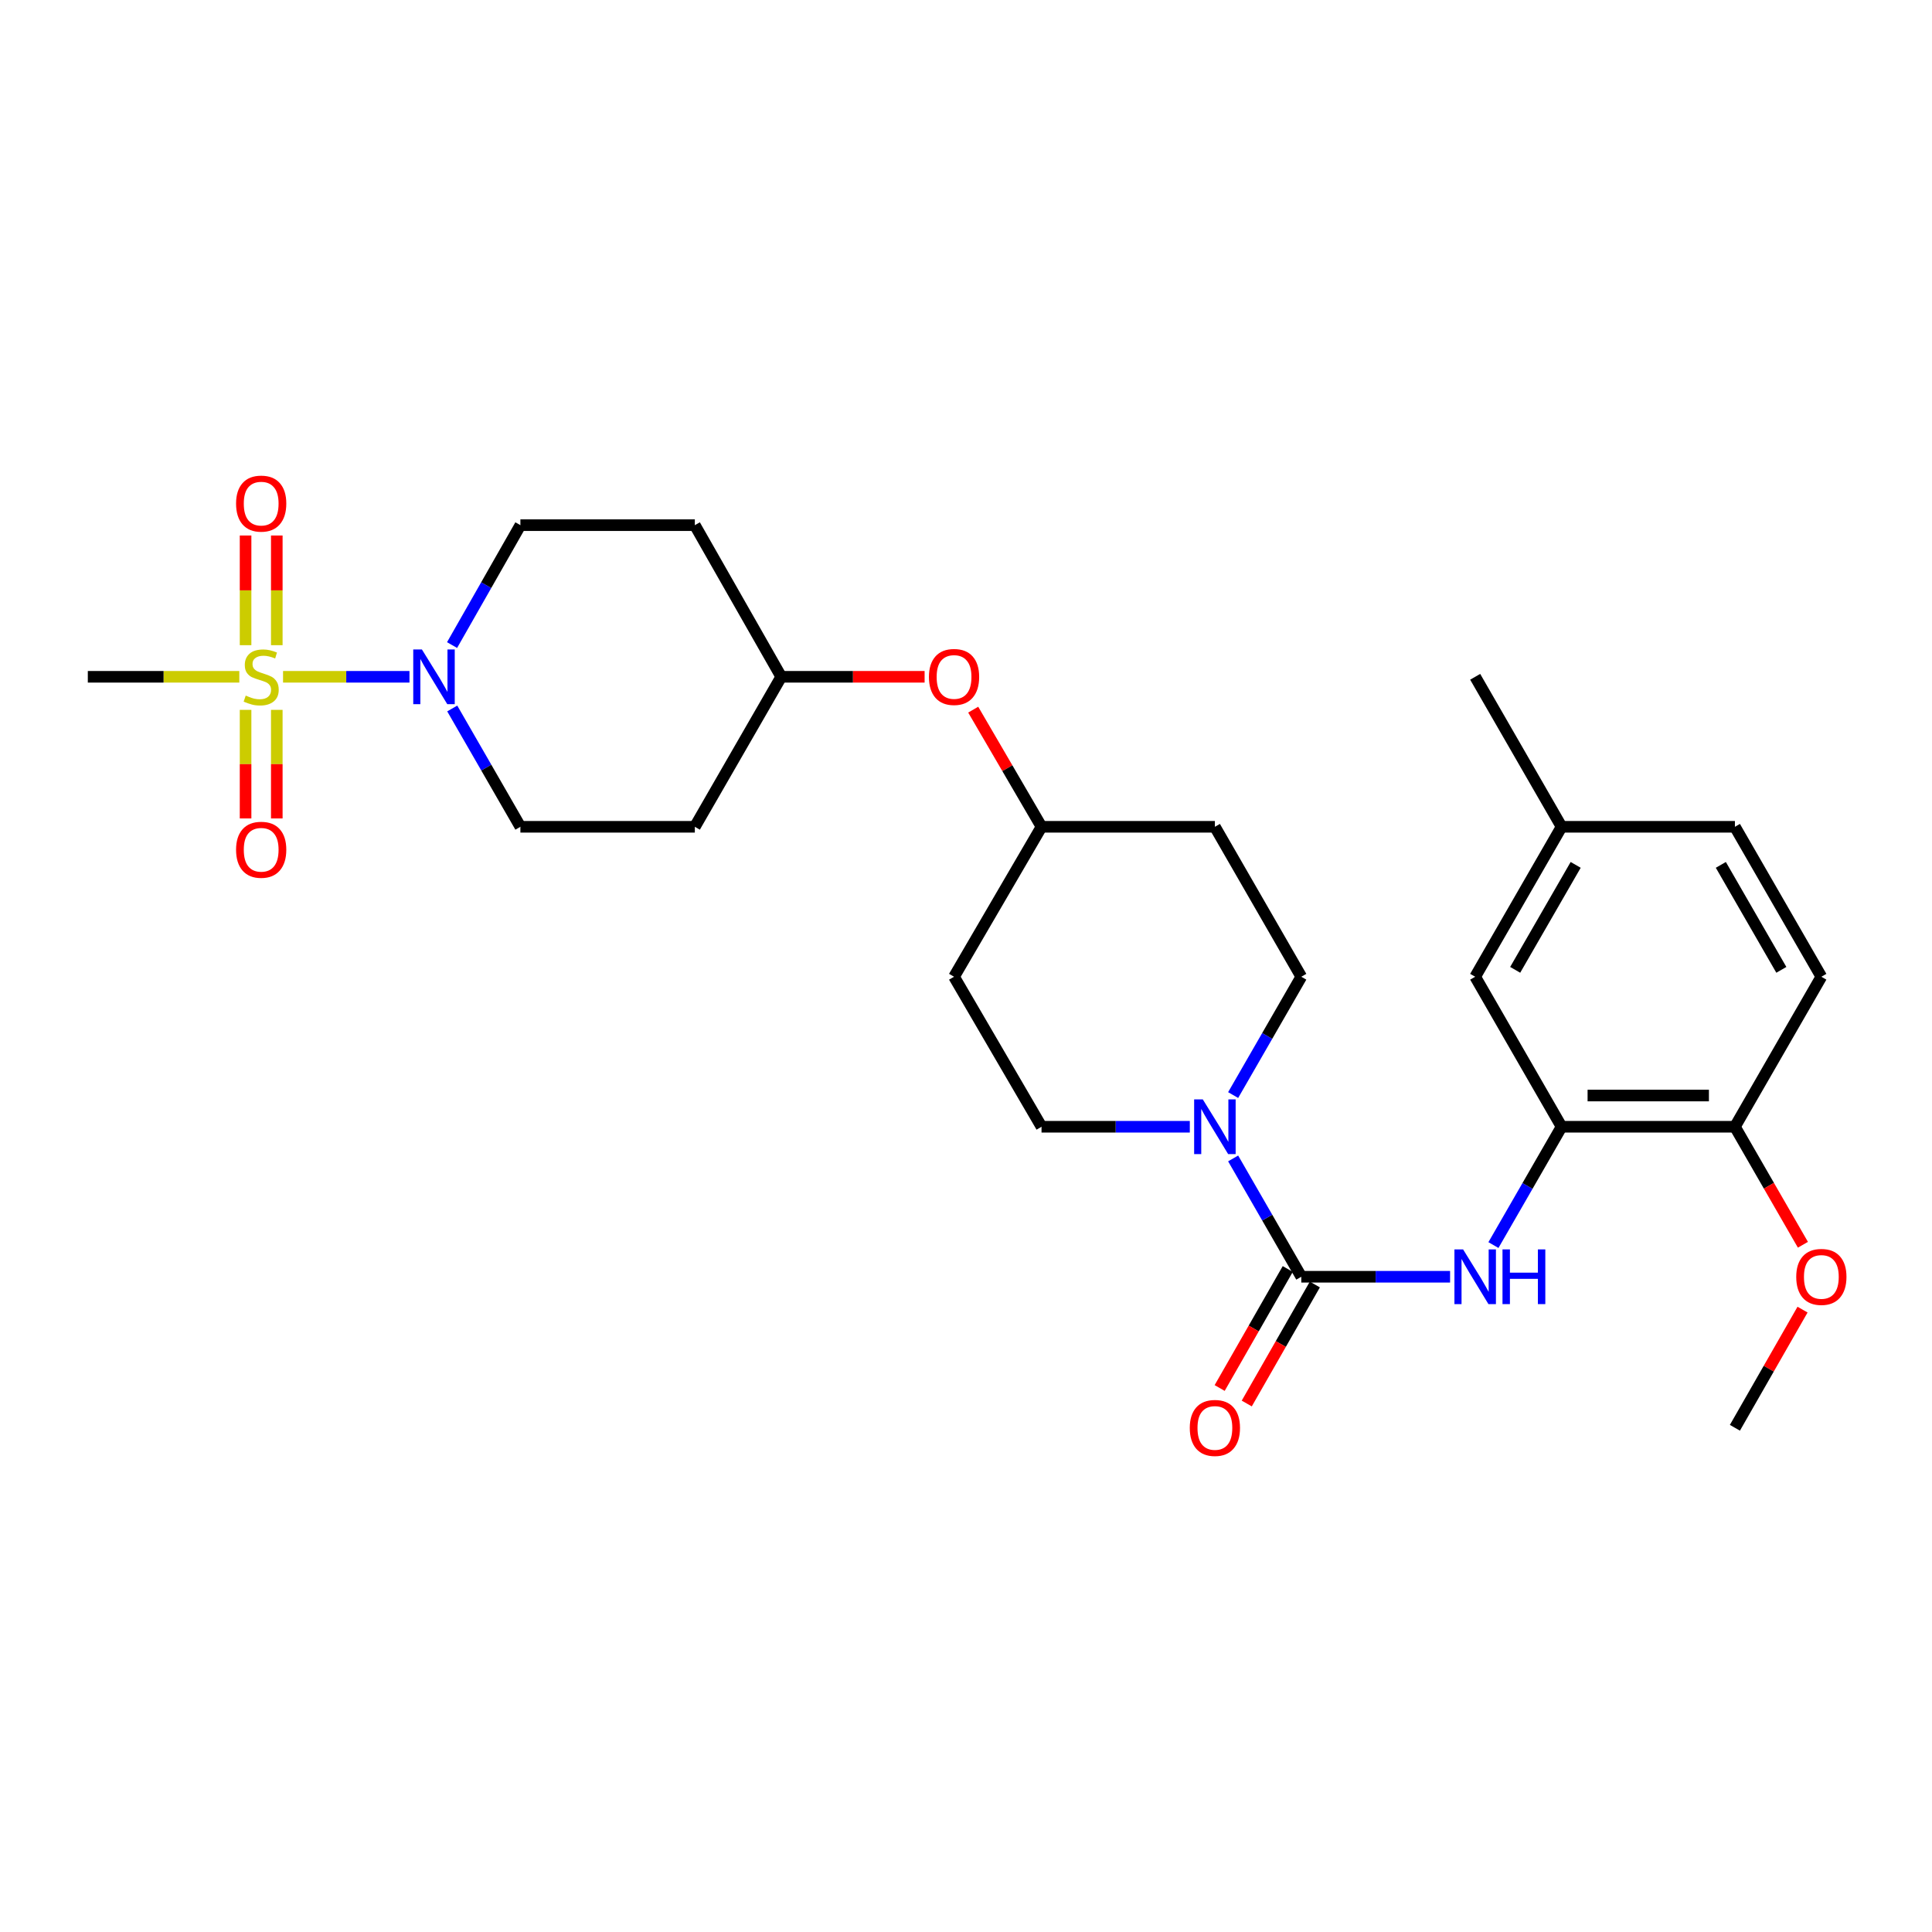 <?xml version='1.0' encoding='iso-8859-1'?>
<svg version='1.1' baseProfile='full'
              xmlns='http://www.w3.org/2000/svg'
                      xmlns:rdkit='http://www.rdkit.org/xml'
                      xmlns:xlink='http://www.w3.org/1999/xlink'
                  xml:space='preserve'
width='1000px' height='1000px' viewBox='0 0 1000 1000'>
<!-- END OF HEADER -->
<rect style='opacity:1.0;fill:#FFFFFF;stroke:none' width='1000' height='1000' x='0' y='0'> </rect>
<path class='bond-1' d='M 146.504,350.308 L 179.222,350.308' style='fill:none;fill-rule:evenodd;stroke:#CCCC00;stroke-width:6px;stroke-linecap:butt;stroke-linejoin:miter;stroke-opacity:1' />
<path class='bond-1' d='M 179.222,350.308 L 211.94,350.308' style='fill:none;fill-rule:evenodd;stroke:#0000FF;stroke-width:6px;stroke-linecap:butt;stroke-linejoin:miter;stroke-opacity:1' />
<path class='bond-5' d='M 143.267,333.945 L 143.267,305.562' style='fill:none;fill-rule:evenodd;stroke:#CCCC00;stroke-width:6px;stroke-linecap:butt;stroke-linejoin:miter;stroke-opacity:1' />
<path class='bond-5' d='M 143.267,305.562 L 143.267,277.178' style='fill:none;fill-rule:evenodd;stroke:#FF0000;stroke-width:6px;stroke-linecap:butt;stroke-linejoin:miter;stroke-opacity:1' />
<path class='bond-5' d='M 127.108,333.945 L 127.108,305.562' style='fill:none;fill-rule:evenodd;stroke:#CCCC00;stroke-width:6px;stroke-linecap:butt;stroke-linejoin:miter;stroke-opacity:1' />
<path class='bond-5' d='M 127.108,305.562 L 127.108,277.178' style='fill:none;fill-rule:evenodd;stroke:#FF0000;stroke-width:6px;stroke-linecap:butt;stroke-linejoin:miter;stroke-opacity:1' />
<path class='bond-6' d='M 127.108,367.424 L 127.108,395.525' style='fill:none;fill-rule:evenodd;stroke:#CCCC00;stroke-width:6px;stroke-linecap:butt;stroke-linejoin:miter;stroke-opacity:1' />
<path class='bond-6' d='M 127.108,395.525 L 127.108,423.625' style='fill:none;fill-rule:evenodd;stroke:#FF0000;stroke-width:6px;stroke-linecap:butt;stroke-linejoin:miter;stroke-opacity:1' />
<path class='bond-6' d='M 143.267,367.424 L 143.267,395.525' style='fill:none;fill-rule:evenodd;stroke:#CCCC00;stroke-width:6px;stroke-linecap:butt;stroke-linejoin:miter;stroke-opacity:1' />
<path class='bond-6' d='M 143.267,395.525 L 143.267,423.625' style='fill:none;fill-rule:evenodd;stroke:#FF0000;stroke-width:6px;stroke-linecap:butt;stroke-linejoin:miter;stroke-opacity:1' />
<path class='bond-20' d='M 123.864,350.308 L 84.659,350.308' style='fill:none;fill-rule:evenodd;stroke:#CCCC00;stroke-width:6px;stroke-linecap:butt;stroke-linejoin:miter;stroke-opacity:1' />
<path class='bond-20' d='M 84.659,350.308 L 45.455,350.308' style='fill:none;fill-rule:evenodd;stroke:#000000;stroke-width:6px;stroke-linecap:butt;stroke-linejoin:miter;stroke-opacity:1' />
<path class='bond-0' d='M 673.549,660.845 L 655.911,630.225' style='fill:none;fill-rule:evenodd;stroke:#000000;stroke-width:6px;stroke-linecap:butt;stroke-linejoin:miter;stroke-opacity:1' />
<path class='bond-0' d='M 655.911,630.225 L 638.273,599.604' style='fill:none;fill-rule:evenodd;stroke:#0000FF;stroke-width:6px;stroke-linecap:butt;stroke-linejoin:miter;stroke-opacity:1' />
<path class='bond-3' d='M 673.549,660.845 L 712.055,660.845' style='fill:none;fill-rule:evenodd;stroke:#000000;stroke-width:6px;stroke-linecap:butt;stroke-linejoin:miter;stroke-opacity:1' />
<path class='bond-3' d='M 712.055,660.845 L 750.561,660.845' style='fill:none;fill-rule:evenodd;stroke:#0000FF;stroke-width:6px;stroke-linecap:butt;stroke-linejoin:miter;stroke-opacity:1' />
<path class='bond-7' d='M 666.536,656.833 L 648.915,687.633' style='fill:none;fill-rule:evenodd;stroke:#000000;stroke-width:6px;stroke-linecap:butt;stroke-linejoin:miter;stroke-opacity:1' />
<path class='bond-7' d='M 648.915,687.633 L 631.294,718.432' style='fill:none;fill-rule:evenodd;stroke:#FF0000;stroke-width:6px;stroke-linecap:butt;stroke-linejoin:miter;stroke-opacity:1' />
<path class='bond-7' d='M 680.561,664.857 L 662.94,695.657' style='fill:none;fill-rule:evenodd;stroke:#000000;stroke-width:6px;stroke-linecap:butt;stroke-linejoin:miter;stroke-opacity:1' />
<path class='bond-7' d='M 662.94,695.657 L 645.319,726.456' style='fill:none;fill-rule:evenodd;stroke:#FF0000;stroke-width:6px;stroke-linecap:butt;stroke-linejoin:miter;stroke-opacity:1' />
<path class='bond-9' d='M 234.08,366.708 L 251.718,397.329' style='fill:none;fill-rule:evenodd;stroke:#0000FF;stroke-width:6px;stroke-linecap:butt;stroke-linejoin:miter;stroke-opacity:1' />
<path class='bond-9' d='M 251.718,397.329 L 269.356,427.949' style='fill:none;fill-rule:evenodd;stroke:#000000;stroke-width:6px;stroke-linecap:butt;stroke-linejoin:miter;stroke-opacity:1' />
<path class='bond-10' d='M 233.989,333.89 L 251.672,302.857' style='fill:none;fill-rule:evenodd;stroke:#0000FF;stroke-width:6px;stroke-linecap:butt;stroke-linejoin:miter;stroke-opacity:1' />
<path class='bond-10' d='M 251.672,302.857 L 269.356,271.823' style='fill:none;fill-rule:evenodd;stroke:#000000;stroke-width:6px;stroke-linecap:butt;stroke-linejoin:miter;stroke-opacity:1' />
<path class='bond-2' d='M 615.843,583.204 L 577.468,583.204' style='fill:none;fill-rule:evenodd;stroke:#0000FF;stroke-width:6px;stroke-linecap:butt;stroke-linejoin:miter;stroke-opacity:1' />
<path class='bond-2' d='M 577.468,583.204 L 539.093,583.204' style='fill:none;fill-rule:evenodd;stroke:#000000;stroke-width:6px;stroke-linecap:butt;stroke-linejoin:miter;stroke-opacity:1' />
<path class='bond-29' d='M 638.273,566.804 L 655.911,536.184' style='fill:none;fill-rule:evenodd;stroke:#0000FF;stroke-width:6px;stroke-linecap:butt;stroke-linejoin:miter;stroke-opacity:1' />
<path class='bond-29' d='M 655.911,536.184 L 673.549,505.563' style='fill:none;fill-rule:evenodd;stroke:#000000;stroke-width:6px;stroke-linecap:butt;stroke-linejoin:miter;stroke-opacity:1' />
<path class='bond-4' d='M 772.998,644.445 L 790.636,613.825' style='fill:none;fill-rule:evenodd;stroke:#0000FF;stroke-width:6px;stroke-linecap:butt;stroke-linejoin:miter;stroke-opacity:1' />
<path class='bond-4' d='M 790.636,613.825 L 808.274,583.204' style='fill:none;fill-rule:evenodd;stroke:#000000;stroke-width:6px;stroke-linecap:butt;stroke-linejoin:miter;stroke-opacity:1' />
<path class='bond-8' d='M 808.274,583.204 L 897.988,583.204' style='fill:none;fill-rule:evenodd;stroke:#000000;stroke-width:6px;stroke-linecap:butt;stroke-linejoin:miter;stroke-opacity:1' />
<path class='bond-8' d='M 821.731,567.046 L 884.531,567.046' style='fill:none;fill-rule:evenodd;stroke:#000000;stroke-width:6px;stroke-linecap:butt;stroke-linejoin:miter;stroke-opacity:1' />
<path class='bond-13' d='M 808.274,583.204 L 763.551,505.563' style='fill:none;fill-rule:evenodd;stroke:#000000;stroke-width:6px;stroke-linecap:butt;stroke-linejoin:miter;stroke-opacity:1' />
<path class='bond-18' d='M 897.988,583.204 L 942.729,505.563' style='fill:none;fill-rule:evenodd;stroke:#000000;stroke-width:6px;stroke-linecap:butt;stroke-linejoin:miter;stroke-opacity:1' />
<path class='bond-25' d='M 897.988,583.204 L 915.587,613.745' style='fill:none;fill-rule:evenodd;stroke:#000000;stroke-width:6px;stroke-linecap:butt;stroke-linejoin:miter;stroke-opacity:1' />
<path class='bond-25' d='M 915.587,613.745 L 933.186,644.285' style='fill:none;fill-rule:evenodd;stroke:#FF0000;stroke-width:6px;stroke-linecap:butt;stroke-linejoin:miter;stroke-opacity:1' />
<path class='bond-17' d='M 269.356,427.949 L 359.645,427.949' style='fill:none;fill-rule:evenodd;stroke:#000000;stroke-width:6px;stroke-linecap:butt;stroke-linejoin:miter;stroke-opacity:1' />
<path class='bond-16' d='M 269.356,271.823 L 359.645,271.823' style='fill:none;fill-rule:evenodd;stroke:#000000;stroke-width:6px;stroke-linecap:butt;stroke-linejoin:miter;stroke-opacity:1' />
<path class='bond-11' d='M 673.549,505.563 L 628.826,427.949' style='fill:none;fill-rule:evenodd;stroke:#000000;stroke-width:6px;stroke-linecap:butt;stroke-linejoin:miter;stroke-opacity:1' />
<path class='bond-12' d='M 539.093,583.204 L 493.814,505.563' style='fill:none;fill-rule:evenodd;stroke:#000000;stroke-width:6px;stroke-linecap:butt;stroke-linejoin:miter;stroke-opacity:1' />
<path class='bond-23' d='M 763.551,505.563 L 808.274,427.949' style='fill:none;fill-rule:evenodd;stroke:#000000;stroke-width:6px;stroke-linecap:butt;stroke-linejoin:miter;stroke-opacity:1' />
<path class='bond-23' d='M 784.26,501.988 L 815.566,447.659' style='fill:none;fill-rule:evenodd;stroke:#000000;stroke-width:6px;stroke-linecap:butt;stroke-linejoin:miter;stroke-opacity:1' />
<path class='bond-14' d='M 628.826,427.949 L 539.093,427.949' style='fill:none;fill-rule:evenodd;stroke:#000000;stroke-width:6px;stroke-linecap:butt;stroke-linejoin:miter;stroke-opacity:1' />
<path class='bond-15' d='M 493.814,505.563 L 539.093,427.949' style='fill:none;fill-rule:evenodd;stroke:#000000;stroke-width:6px;stroke-linecap:butt;stroke-linejoin:miter;stroke-opacity:1' />
<path class='bond-21' d='M 359.645,271.823 L 404.368,350.308' style='fill:none;fill-rule:evenodd;stroke:#000000;stroke-width:6px;stroke-linecap:butt;stroke-linejoin:miter;stroke-opacity:1' />
<path class='bond-28' d='M 359.645,427.949 L 404.368,350.308' style='fill:none;fill-rule:evenodd;stroke:#000000;stroke-width:6px;stroke-linecap:butt;stroke-linejoin:miter;stroke-opacity:1' />
<path class='bond-30' d='M 942.729,505.563 L 897.988,427.949' style='fill:none;fill-rule:evenodd;stroke:#000000;stroke-width:6px;stroke-linecap:butt;stroke-linejoin:miter;stroke-opacity:1' />
<path class='bond-30' d='M 922.019,501.991 L 890.701,447.661' style='fill:none;fill-rule:evenodd;stroke:#000000;stroke-width:6px;stroke-linecap:butt;stroke-linejoin:miter;stroke-opacity:1' />
<path class='bond-19' d='M 478.577,350.308 L 441.473,350.308' style='fill:none;fill-rule:evenodd;stroke:#FF0000;stroke-width:6px;stroke-linecap:butt;stroke-linejoin:miter;stroke-opacity:1' />
<path class='bond-19' d='M 441.473,350.308 L 404.368,350.308' style='fill:none;fill-rule:evenodd;stroke:#000000;stroke-width:6px;stroke-linecap:butt;stroke-linejoin:miter;stroke-opacity:1' />
<path class='bond-22' d='M 503.732,367.315 L 521.412,397.632' style='fill:none;fill-rule:evenodd;stroke:#FF0000;stroke-width:6px;stroke-linecap:butt;stroke-linejoin:miter;stroke-opacity:1' />
<path class='bond-22' d='M 521.412,397.632 L 539.093,427.949' style='fill:none;fill-rule:evenodd;stroke:#000000;stroke-width:6px;stroke-linecap:butt;stroke-linejoin:miter;stroke-opacity:1' />
<path class='bond-24' d='M 808.274,427.949 L 897.988,427.949' style='fill:none;fill-rule:evenodd;stroke:#000000;stroke-width:6px;stroke-linecap:butt;stroke-linejoin:miter;stroke-opacity:1' />
<path class='bond-26' d='M 808.274,427.949 L 763.551,350.308' style='fill:none;fill-rule:evenodd;stroke:#000000;stroke-width:6px;stroke-linecap:butt;stroke-linejoin:miter;stroke-opacity:1' />
<path class='bond-27' d='M 932.993,677.857 L 915.491,708.436' style='fill:none;fill-rule:evenodd;stroke:#FF0000;stroke-width:6px;stroke-linecap:butt;stroke-linejoin:miter;stroke-opacity:1' />
<path class='bond-27' d='M 915.491,708.436 L 897.988,739.016' style='fill:none;fill-rule:evenodd;stroke:#000000;stroke-width:6px;stroke-linecap:butt;stroke-linejoin:miter;stroke-opacity:1' />
<path  class='atom-0' d='M 127.187 360.028
Q 127.507 360.148, 128.827 360.708
Q 130.147 361.268, 131.587 361.628
Q 133.067 361.948, 134.507 361.948
Q 137.187 361.948, 138.747 360.668
Q 140.307 359.348, 140.307 357.068
Q 140.307 355.508, 139.507 354.548
Q 138.747 353.588, 137.547 353.068
Q 136.347 352.548, 134.347 351.948
Q 131.827 351.188, 130.307 350.468
Q 128.827 349.748, 127.747 348.228
Q 126.707 346.708, 126.707 344.148
Q 126.707 340.588, 129.107 338.388
Q 131.547 336.188, 136.347 336.188
Q 139.627 336.188, 143.347 337.748
L 142.427 340.828
Q 139.027 339.428, 136.467 339.428
Q 133.707 339.428, 132.187 340.588
Q 130.667 341.708, 130.707 343.668
Q 130.707 345.188, 131.467 346.108
Q 132.267 347.028, 133.387 347.548
Q 134.547 348.068, 136.467 348.668
Q 139.027 349.468, 140.547 350.268
Q 142.067 351.068, 143.147 352.708
Q 144.267 354.308, 144.267 357.068
Q 144.267 360.988, 141.627 363.108
Q 139.027 365.188, 134.667 365.188
Q 132.147 365.188, 130.227 364.628
Q 128.347 364.108, 126.107 363.188
L 127.187 360.028
' fill='#CCCC00'/>
<path  class='atom-2' d='M 218.373 336.148
L 227.653 351.148
Q 228.573 352.628, 230.053 355.308
Q 231.533 357.988, 231.613 358.148
L 231.613 336.148
L 235.373 336.148
L 235.373 364.468
L 231.493 364.468
L 221.533 348.068
Q 220.373 346.148, 219.133 343.948
Q 217.933 341.748, 217.573 341.068
L 217.573 364.468
L 213.893 364.468
L 213.893 336.148
L 218.373 336.148
' fill='#0000FF'/>
<path  class='atom-3' d='M 622.566 569.044
L 631.846 584.044
Q 632.766 585.524, 634.246 588.204
Q 635.726 590.884, 635.806 591.044
L 635.806 569.044
L 639.566 569.044
L 639.566 597.364
L 635.686 597.364
L 625.726 580.964
Q 624.566 579.044, 623.326 576.844
Q 622.126 574.644, 621.766 573.964
L 621.766 597.364
L 618.086 597.364
L 618.086 569.044
L 622.566 569.044
' fill='#0000FF'/>
<path  class='atom-4' d='M 757.291 646.685
L 766.571 661.685
Q 767.491 663.165, 768.971 665.845
Q 770.451 668.525, 770.531 668.685
L 770.531 646.685
L 774.291 646.685
L 774.291 675.005
L 770.411 675.005
L 760.451 658.605
Q 759.291 656.685, 758.051 654.485
Q 756.851 652.285, 756.491 651.605
L 756.491 675.005
L 752.811 675.005
L 752.811 646.685
L 757.291 646.685
' fill='#0000FF'/>
<path  class='atom-4' d='M 777.691 646.685
L 781.531 646.685
L 781.531 658.725
L 796.011 658.725
L 796.011 646.685
L 799.851 646.685
L 799.851 675.005
L 796.011 675.005
L 796.011 661.925
L 781.531 661.925
L 781.531 675.005
L 777.691 675.005
L 777.691 646.685
' fill='#0000FF'/>
<path  class='atom-6' d='M 122.187 260.664
Q 122.187 253.864, 125.547 250.064
Q 128.907 246.264, 135.187 246.264
Q 141.467 246.264, 144.827 250.064
Q 148.187 253.864, 148.187 260.664
Q 148.187 267.544, 144.787 271.464
Q 141.387 275.344, 135.187 275.344
Q 128.947 275.344, 125.547 271.464
Q 122.187 267.584, 122.187 260.664
M 135.187 272.144
Q 139.507 272.144, 141.827 269.264
Q 144.187 266.344, 144.187 260.664
Q 144.187 255.104, 141.827 252.304
Q 139.507 249.464, 135.187 249.464
Q 130.867 249.464, 128.507 252.264
Q 126.187 255.064, 126.187 260.664
Q 126.187 266.384, 128.507 269.264
Q 130.867 272.144, 135.187 272.144
' fill='#FF0000'/>
<path  class='atom-7' d='M 122.187 439.834
Q 122.187 433.034, 125.547 429.234
Q 128.907 425.434, 135.187 425.434
Q 141.467 425.434, 144.827 429.234
Q 148.187 433.034, 148.187 439.834
Q 148.187 446.714, 144.787 450.634
Q 141.387 454.514, 135.187 454.514
Q 128.947 454.514, 125.547 450.634
Q 122.187 446.754, 122.187 439.834
M 135.187 451.314
Q 139.507 451.314, 141.827 448.434
Q 144.187 445.514, 144.187 439.834
Q 144.187 434.274, 141.827 431.474
Q 139.507 428.634, 135.187 428.634
Q 130.867 428.634, 128.507 431.434
Q 126.187 434.234, 126.187 439.834
Q 126.187 445.554, 128.507 448.434
Q 130.867 451.314, 135.187 451.314
' fill='#FF0000'/>
<path  class='atom-8' d='M 615.826 739.096
Q 615.826 732.296, 619.186 728.496
Q 622.546 724.696, 628.826 724.696
Q 635.106 724.696, 638.466 728.496
Q 641.826 732.296, 641.826 739.096
Q 641.826 745.976, 638.426 749.896
Q 635.026 753.776, 628.826 753.776
Q 622.586 753.776, 619.186 749.896
Q 615.826 746.016, 615.826 739.096
M 628.826 750.576
Q 633.146 750.576, 635.466 747.696
Q 637.826 744.776, 637.826 739.096
Q 637.826 733.536, 635.466 730.736
Q 633.146 727.896, 628.826 727.896
Q 624.506 727.896, 622.146 730.696
Q 619.826 733.496, 619.826 739.096
Q 619.826 744.816, 622.146 747.696
Q 624.506 750.576, 628.826 750.576
' fill='#FF0000'/>
<path  class='atom-20' d='M 480.814 350.388
Q 480.814 343.588, 484.174 339.788
Q 487.534 335.988, 493.814 335.988
Q 500.094 335.988, 503.454 339.788
Q 506.814 343.588, 506.814 350.388
Q 506.814 357.268, 503.414 361.188
Q 500.014 365.068, 493.814 365.068
Q 487.574 365.068, 484.174 361.188
Q 480.814 357.308, 480.814 350.388
M 493.814 361.868
Q 498.134 361.868, 500.454 358.988
Q 502.814 356.068, 502.814 350.388
Q 502.814 344.828, 500.454 342.028
Q 498.134 339.188, 493.814 339.188
Q 489.494 339.188, 487.134 341.988
Q 484.814 344.788, 484.814 350.388
Q 484.814 356.108, 487.134 358.988
Q 489.494 361.868, 493.814 361.868
' fill='#FF0000'/>
<path  class='atom-26' d='M 929.729 660.925
Q 929.729 654.125, 933.089 650.325
Q 936.449 646.525, 942.729 646.525
Q 949.009 646.525, 952.369 650.325
Q 955.729 654.125, 955.729 660.925
Q 955.729 667.805, 952.329 671.725
Q 948.929 675.605, 942.729 675.605
Q 936.489 675.605, 933.089 671.725
Q 929.729 667.845, 929.729 660.925
M 942.729 672.405
Q 947.049 672.405, 949.369 669.525
Q 951.729 666.605, 951.729 660.925
Q 951.729 655.365, 949.369 652.565
Q 947.049 649.725, 942.729 649.725
Q 938.409 649.725, 936.049 652.525
Q 933.729 655.325, 933.729 660.925
Q 933.729 666.645, 936.049 669.525
Q 938.409 672.405, 942.729 672.405
' fill='#FF0000'/>
</svg>
